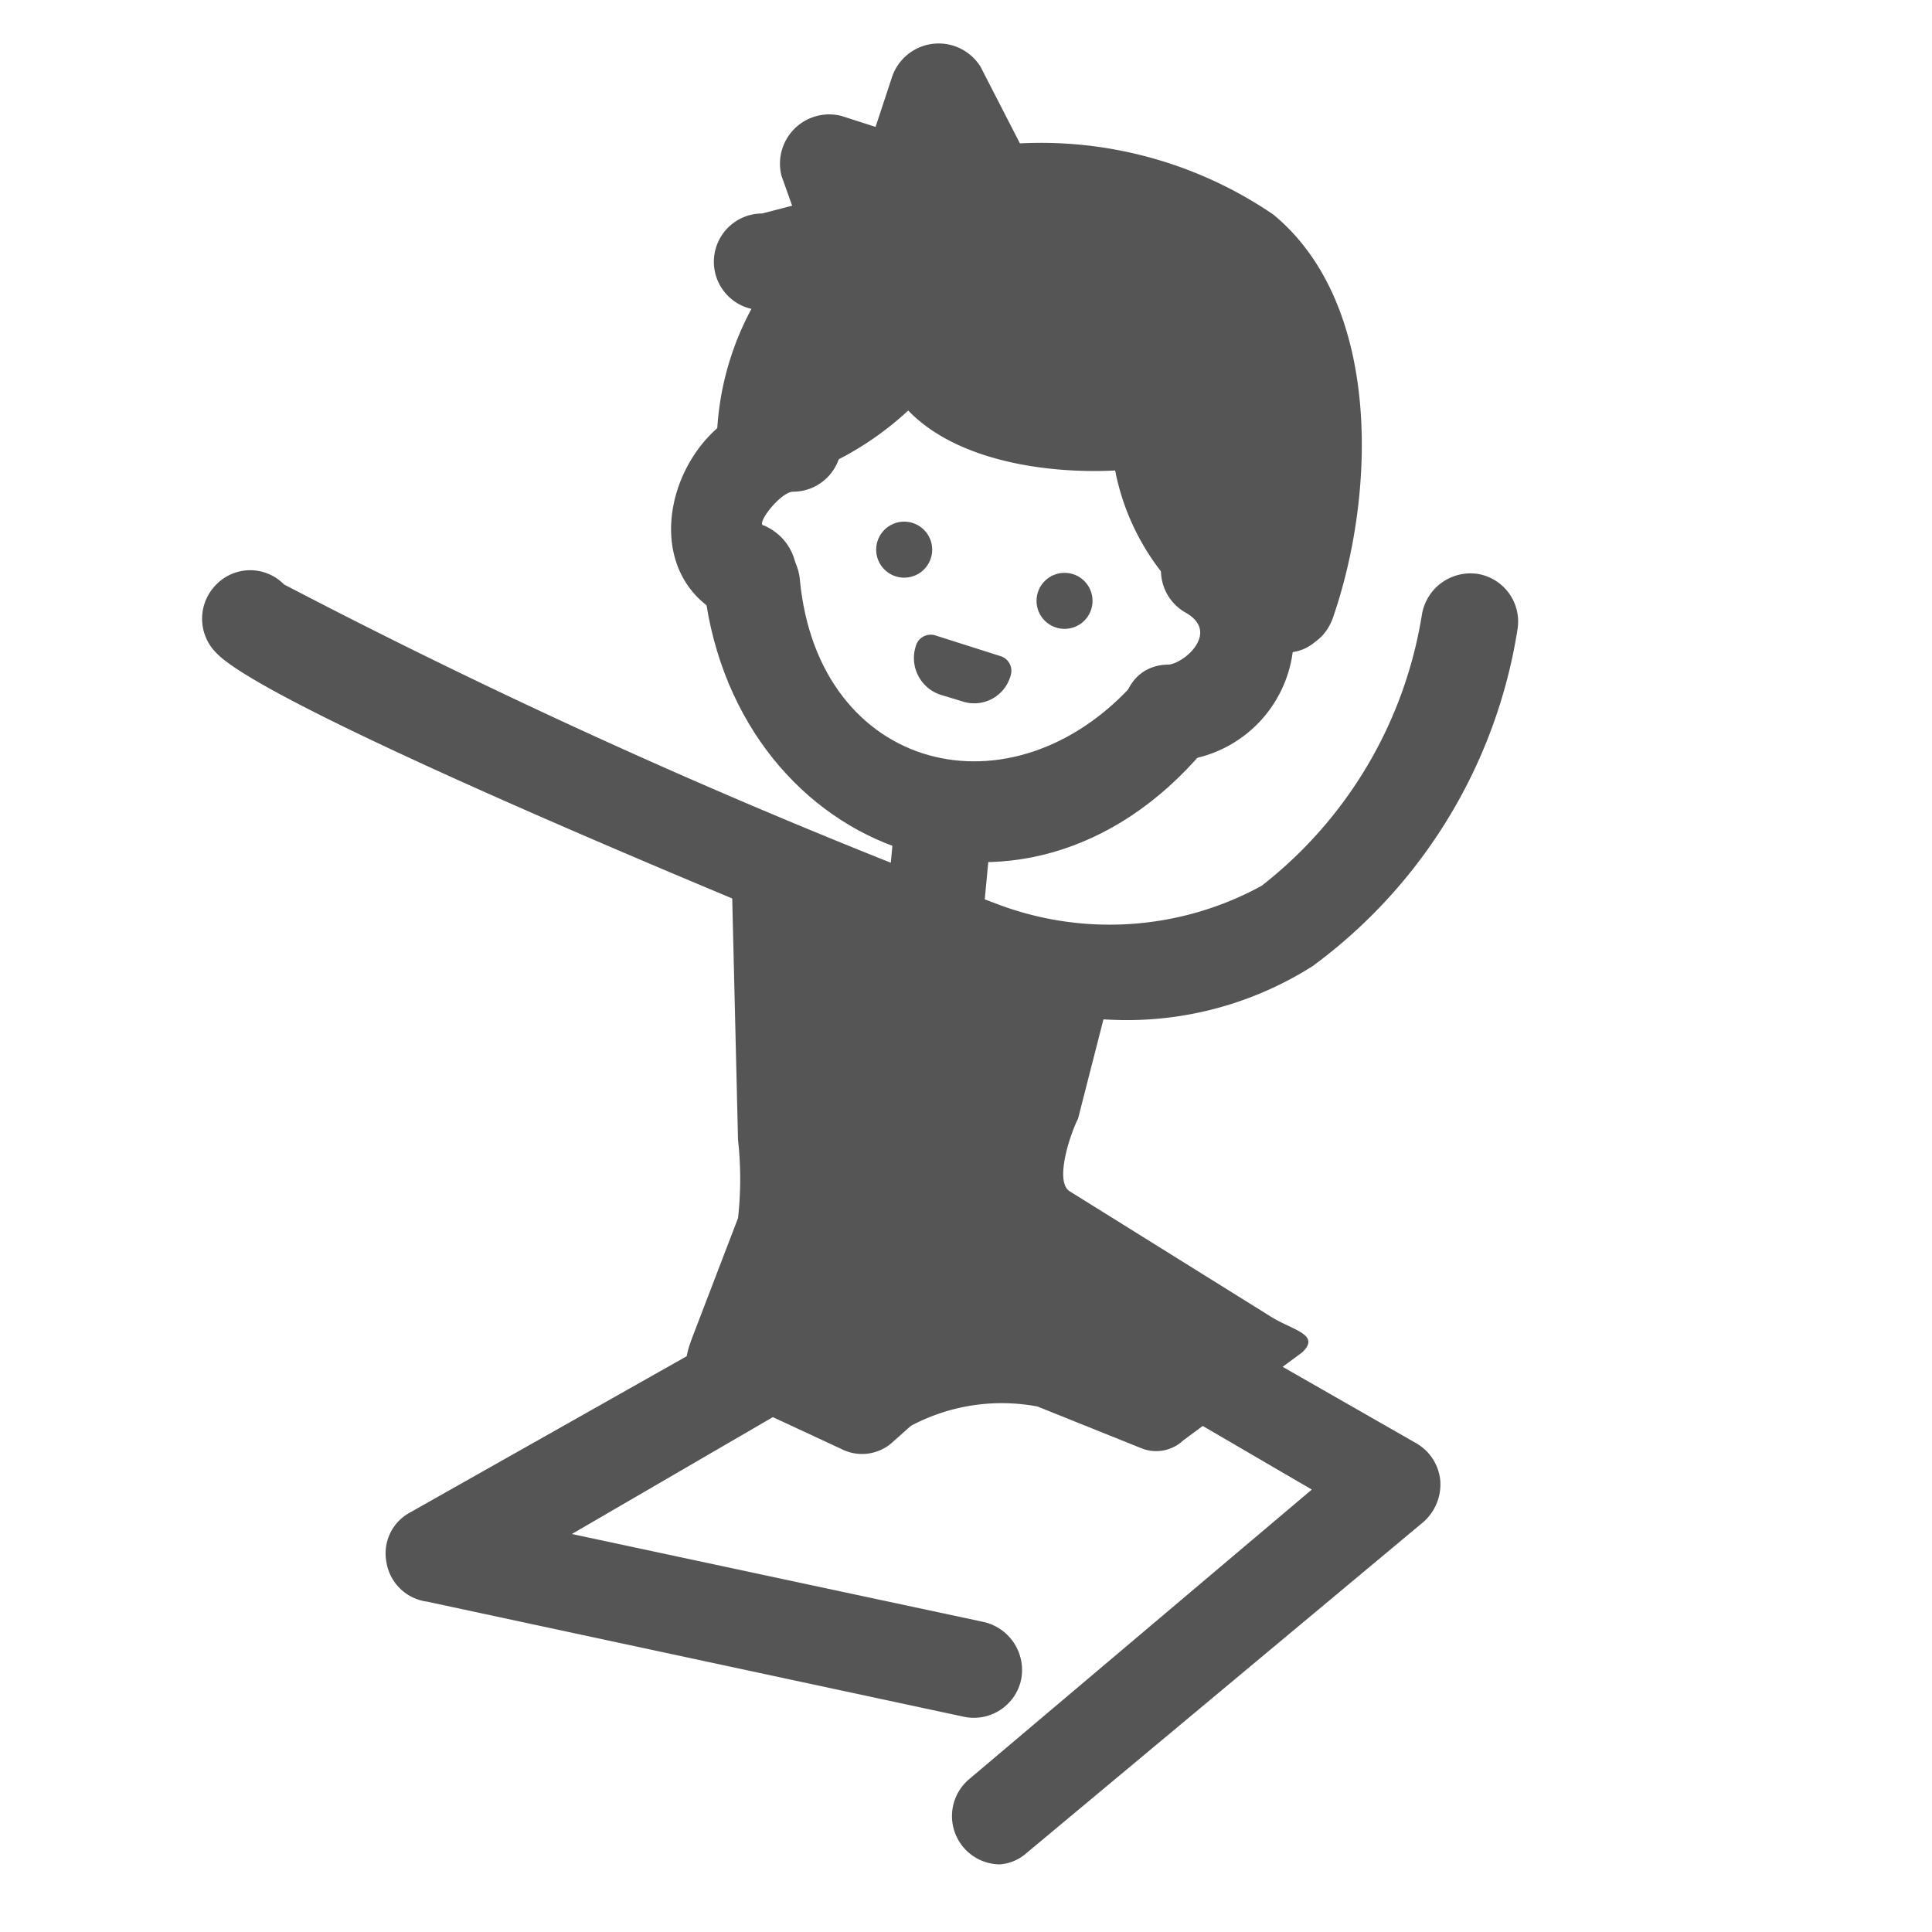 <svg xmlns="http://www.w3.org/2000/svg" viewBox="0 0 20 20"><defs><style>.cls-1{fill:#545554;}</style></defs><title>129. Jumping Games</title><g id="Шар_9" data-name="Шар 9"><g id="_41-80-2" data-name="41-80"><path class="cls-1" d="M13.32,6.26a5,5,0,0,0,0-3C12.86,1.8,10.26,2,10.26,2L9.72.94,9.38,2l-.81-.26.26.73L8,2.65l.56.18c-.57.38-.67,1.69-.67,1.69S9.43,4,9.61,3.28c0,0-.15,1.42,2.39,1C12,4.32,12.1,6.08,13.32,6.26Z"/><path class="cls-1" d="M13.8,6.39c.44-1.27.51-3.24-.62-4.17a4.27,4.27,0,0,0-2.92-.71l.44.25L10.15.69a.51.51,0,0,0-.92.12l-.33,1,.62-.35-.81-.26a.51.51,0,0,0-.62.62l.26.73L8.7,2l-.81.21a.5.5,0,0,0,0,1l.57.19-.22-.84a3,3,0,0,0-.82,2A.5.5,0,0,0,8.05,5a3.23,3.23,0,0,0,2-1.59l-1-.13C9,4.81,11,5,12,4.82l-.5-.5a2.47,2.47,0,0,0,1.68,2.42c.63.15.9-.81.27-1a1.48,1.48,0,0,1-.95-1.46c0-.25-.22-.54-.5-.5-.46.06-1.95.25-1.89-.54.05-.62-.78-.61-1-.13s-.92.73-1.35.88l.64.49A2,2,0,0,1,9,3.19a.51.51,0,0,0-.22-.84l-.57-.18v1L9,2.92a.5.5,0,0,0,.35-.61l-.25-.73-.62.61.81.27a.52.52,0,0,0,.62-.35l.33-1-.92.12.55,1.07a.5.5,0,0,0,.43.25,4.13,4.13,0,0,1,1.88.25c1.2.55,1.07,2.29.69,3.36C12.62,6.73,13.59,7,13.8,6.39Z"/><path class="cls-1" d="M12.1,7.88a1.3,1.3,0,0,0,.67-2.41.5.5,0,0,0-.5.87c.36.2,0,.52-.17.54-.63,0-.64,1,0,1Z"/><path class="cls-1" d="M7.28,6c.26,2.78,3.29,4,5.18,1.77.42-.48-.29-1.19-.71-.71C10.48,8.49,8.47,8,8.28,6c-.06-.63-1.06-.64-1,0Z"/><path class="cls-1" d="M8.21,4.13C7,4.12,6.38,6,7.64,6.44c.61.23.87-.73.27-1-.1,0,.17-.35.3-.35a.5.5,0,0,0,0-1Z"/><circle class="cls-1" cx="9.36" cy="5.69" r="0.29"/><circle class="cls-1" cx="11.02" cy="6.22" r="0.29"/><path class="cls-1" d="M10.35,6.79l-.66-.21a.16.16,0,0,0-.21.11.4.4,0,0,0,.25.5l.23.07a.39.39,0,0,0,.5-.26A.16.16,0,0,0,10.35,6.79Z"/><path class="cls-1" d="M10.35,19.3a.5.5,0,0,1-.32-.88l3.55-3-3.43-2L5.92,15.88l4.26.91a.51.51,0,0,1,.39.6.5.5,0,0,1-.6.38L4.42,16.58A.49.49,0,0,1,4,16.17a.48.48,0,0,1,.24-.51l5.63-3.18a.48.48,0,0,1,.49,0l4.3,2.46a.5.5,0,0,1,.25.39.52.52,0,0,1-.18.43l-4.1,3.42A.47.47,0,0,1,10.35,19.3Z"/><path class="cls-1" d="M11.62,10.56A5.69,5.69,0,0,1,10,10.29C8.27,9.6,2.82,7.37,2.24,6.76a.5.5,0,0,1,0-.71.49.49,0,0,1,.7,0A67.87,67.87,0,0,0,10.3,9.35a3.28,3.28,0,0,0,2.76-.18,4.45,4.45,0,0,0,1.66-2.81.51.51,0,0,1,.57-.42.5.5,0,0,1,.42.57A5.36,5.36,0,0,1,13.59,10,3.59,3.59,0,0,1,11.62,10.56Z"/><line class="cls-1" x1="9.57" y1="10.57" x2="9.75" y2="8.66"/><path class="cls-1" d="M9.57,11.07H9.52a.5.5,0,0,1-.45-.54l.18-1.9a.5.5,0,0,1,1,.09l-.18,1.9A.5.5,0,0,1,9.57,11.07Z"/><path class="cls-1" d="M7.18,13.81c-.14.36-.1.42.24.59l1.29.6a.47.47,0,0,0,.54-.08l.18-.16a2,2,0,0,1,1.31-.2l1.07.43a.41.41,0,0,0,.44-.08L13.48,14c.2-.19-.11-.23-.34-.38l-2.07-1.29c-.15-.1,0-.57.09-.75l.33-1.29a.43.43,0,0,0-.3-.51l-3.07-.9a.43.43,0,0,0-.54.42l.06,2.5a3.67,3.67,0,0,1,0,.81Z"/></g></g></svg>